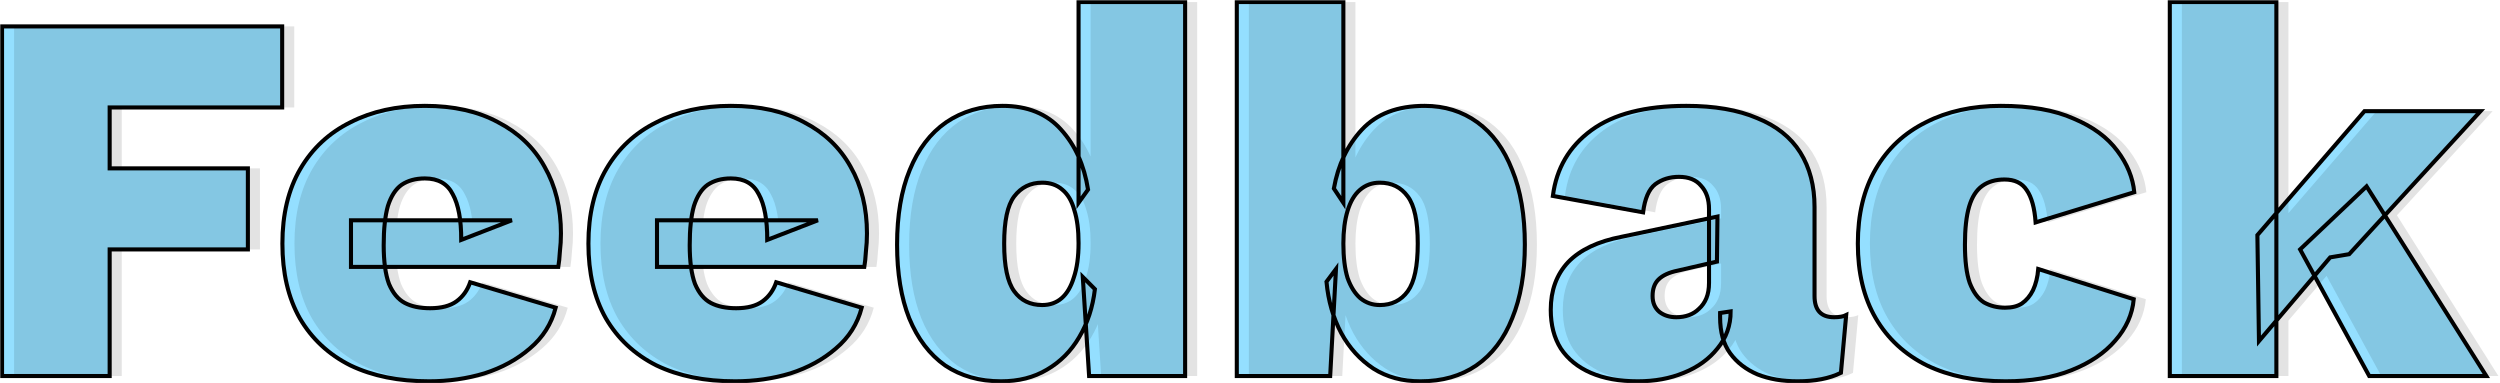 <svg width="1226" height="188" viewBox="0 0 1226 188" fill="none" xmlns="http://www.w3.org/2000/svg">
<mask id="path-1-outside-1_10_187" maskUnits="userSpaceOnUse" x="0" y="0" width="1222" height="188" fill="black">
<rect fill="white" width="1222" height="188"/>
<path d="M138.376 52.696L53.777 52.696L53.777 82.57H121.56V122.316H53.777L53.777 184.402H1L1 12.95L138.376 12.95V52.696Z"/>
<path d="M210.409 187C195.577 187 182.727 184.402 171.861 179.207C161.168 173.838 152.889 166.131 147.025 156.087C141.333 146.042 138.487 133.832 138.487 119.458C138.487 105.084 141.419 92.874 147.284 82.83C153.148 72.785 161.34 65.165 171.861 59.969C182.382 54.601 194.542 51.916 208.34 51.916C222.483 51.916 234.47 54.601 244.301 59.969C254.304 65.165 261.893 72.439 267.067 81.79C272.414 91.142 275.087 102.053 275.087 114.522C275.087 117.466 274.915 120.411 274.57 123.355C274.398 126.299 274.139 128.81 273.794 130.888L172.12 130.888V108.028L251.027 108.028L226.191 117.64C226.191 107.768 224.811 100.321 222.051 95.299C219.464 90.103 214.894 87.506 208.34 87.506C203.855 87.506 200.061 88.545 196.956 90.623C194.024 92.701 191.782 96.165 190.23 101.014C188.85 105.863 188.16 112.271 188.16 120.237C188.16 128.204 189.022 134.525 190.747 139.201C192.644 143.704 195.232 146.821 198.509 148.553C201.786 150.285 205.925 151.151 210.927 151.151C216.446 151.151 220.758 150.025 223.862 147.774C226.967 145.522 229.209 142.405 230.589 138.422L272.5 150.891C270.431 158.858 266.205 165.525 259.823 170.894C253.614 176.263 246.198 180.332 237.574 183.103C228.95 185.701 219.895 187 210.409 187Z"/>
<path d="M360.483 187C345.65 187 332.8 184.402 321.935 179.207C311.241 173.838 302.962 166.131 297.098 156.087C291.406 146.042 288.561 133.832 288.561 119.458C288.561 105.084 291.493 92.874 297.357 82.83C303.221 72.785 311.414 65.165 321.935 59.969C332.455 54.601 344.615 51.916 358.413 51.916C372.556 51.916 384.543 54.601 394.374 59.969C404.377 65.165 411.966 72.439 417.141 81.79C422.487 91.142 425.161 102.053 425.161 114.522C425.161 117.466 424.988 120.411 424.643 123.355C424.471 126.299 424.212 128.81 423.867 130.888H322.193V108.028L401.1 108.028L376.264 117.64C376.264 107.768 374.884 100.321 372.125 95.299C369.538 90.103 364.967 87.506 358.413 87.506C353.929 87.506 350.134 88.545 347.03 90.623C344.098 92.701 341.855 96.165 340.303 101.014C338.923 105.863 338.233 112.271 338.233 120.237C338.233 128.204 339.096 134.525 340.821 139.201C342.718 143.704 345.305 146.821 348.582 148.553C351.859 150.285 355.998 151.151 361 151.151C366.519 151.151 370.831 150.025 373.936 147.774C377.04 145.522 379.282 142.405 380.662 138.422L422.574 150.891C420.504 158.858 416.278 165.525 409.897 170.894C403.688 176.263 396.271 180.332 387.647 183.103C379.024 185.701 369.969 187 360.483 187Z"/>
<path d="M490.894 187C480.373 187 471.232 184.402 463.47 179.207C455.881 173.838 450.017 166.131 445.878 156.087C441.911 146.042 439.928 134.006 439.928 119.978C439.928 105.603 441.997 93.394 446.137 83.349C450.276 73.131 456.226 65.338 463.988 59.969C471.922 54.601 481.149 51.916 491.67 51.916C503.916 51.916 513.488 55.813 520.387 63.606C527.286 71.226 531.684 81.011 533.581 92.961L528.925 99.455V1L581.184 1V184.402H534.099L530.994 135.824L536.945 141.799C535.91 150.631 533.323 158.511 529.183 165.439C525.216 172.193 519.956 177.475 513.402 181.285C507.02 185.095 499.518 187 490.894 187ZM511.073 149.592C514.868 149.592 518.059 148.466 520.646 146.215C523.233 143.964 525.216 140.587 526.596 136.084C528.148 131.581 528.925 125.953 528.925 119.198C528.925 112.791 528.235 107.422 526.855 103.092C525.648 98.589 523.664 95.212 520.904 92.961C518.317 90.71 515.04 89.584 511.073 89.584C505.382 89.584 500.811 91.835 497.362 96.338C494.085 100.668 492.446 108.374 492.446 119.458C492.446 130.542 494.085 138.335 497.362 142.838C500.639 147.341 505.209 149.592 511.073 149.592Z"/>
<path d="M696.558 187C687.762 187 680.087 184.922 673.533 180.765C666.978 176.436 661.718 170.634 657.751 163.36C653.784 155.913 651.369 147.514 650.507 138.162L655.164 131.927L652.318 184.402L606.526 184.402V1L658.786 1V99.455L654.129 92.441C656.199 80.838 660.769 71.226 667.841 63.606C675.085 55.813 685.347 51.916 698.628 51.916C708.459 51.916 717.082 54.601 724.499 59.969C731.915 65.338 737.607 73.131 741.574 83.349C745.713 93.394 747.783 105.603 747.783 119.978C747.783 134.006 745.713 146.042 741.574 156.087C737.607 166.131 731.743 173.838 723.981 179.207C716.392 184.402 707.251 187 696.558 187ZM676.637 149.592C682.501 149.592 687.072 147.341 690.349 142.838C693.626 138.335 695.264 130.542 695.264 119.458C695.264 108.374 693.626 100.668 690.349 96.338C687.072 91.835 682.501 89.584 676.637 89.584C672.843 89.584 669.566 90.796 666.806 93.221C664.219 95.472 662.235 98.849 660.856 103.352C659.476 107.855 658.786 113.223 658.786 119.458C658.786 126.212 659.476 131.841 660.856 136.344C662.408 140.673 664.478 143.964 667.065 146.215C669.824 148.466 673.015 149.592 676.637 149.592Z"/>
<path d="M838.104 102.573C838.104 97.724 836.81 93.913 834.223 91.142C831.808 88.198 828.187 86.726 823.357 86.726C818.873 86.726 814.992 87.939 811.715 90.363C808.611 92.788 806.627 97.377 805.765 104.131L761.525 96.078C763.25 82.57 769.545 71.832 780.411 63.866C791.277 55.899 806.8 51.916 826.979 51.916C840.777 51.916 852.333 53.908 861.647 57.891C871.133 61.701 878.204 67.33 882.861 74.776C887.518 82.224 889.846 91.142 889.846 101.534V145.176C889.846 152.103 893.037 155.567 899.419 155.567C902.006 155.567 903.989 155.221 905.369 154.528L902.782 182.844C897.09 185.615 890.019 187 881.567 187C874.151 187 867.597 185.874 861.905 183.623C856.214 181.198 851.729 177.735 848.452 173.232C845.175 168.729 843.537 162.841 843.537 155.567V153.489L848.711 152.71C848.711 159.637 846.555 165.698 842.243 170.894C838.104 176.089 832.585 180.073 825.686 182.844C818.959 185.615 811.456 187 803.178 187C794.209 187 786.534 185.615 780.152 182.844C773.771 180.073 768.855 176.089 765.406 170.894C762.129 165.698 760.49 159.377 760.49 151.93C760.49 142.405 763.336 134.612 769.028 128.55C774.892 122.489 783.688 118.332 795.416 116.081L842.243 106.21L841.984 128.291L822.84 132.707C818.528 133.573 815.337 135.045 813.267 137.123C811.37 139.028 810.422 141.712 810.422 145.176C810.422 148.466 811.543 151.064 813.785 152.969C816.027 154.701 818.787 155.567 822.064 155.567C824.306 155.567 826.375 155.221 828.273 154.528C830.17 153.835 831.808 152.796 833.188 151.411C834.741 150.025 835.948 148.293 836.81 146.215C837.673 144.137 838.104 141.626 838.104 138.682V102.573Z"/>
<path d="M981.198 51.916C995.686 51.916 1007.59 53.994 1016.9 58.151C1026.39 62.134 1033.54 67.416 1038.37 73.997C1043.2 80.405 1045.96 87.159 1046.65 94.26L998.273 109.067C997.756 101.966 996.289 96.684 993.875 93.221C991.633 89.757 988.011 88.025 983.009 88.025C978.697 88.025 975.075 89.064 972.143 91.142C969.211 93.221 967.055 96.598 965.675 101.274C964.295 105.95 963.606 112.184 963.606 119.978C963.606 127.944 964.382 134.179 965.934 138.682C967.659 143.184 969.987 146.388 972.919 148.293C976.024 150.025 979.473 150.891 983.268 150.891C986.717 150.891 989.477 150.198 991.546 148.813C993.789 147.254 995.6 145.089 996.979 142.318C998.359 139.374 999.222 135.911 999.567 131.927L1046.39 146.735C1045.7 154.182 1042.69 160.936 1037.34 166.997C1032.16 173.059 1025.01 177.908 1015.87 181.545C1006.72 185.182 995.945 187 983.526 187C968.693 187 955.844 184.402 944.978 179.207C934.112 173.838 925.747 166.131 919.883 156.087C914.019 146.042 911.087 133.832 911.087 119.458C911.087 105.084 914.019 92.874 919.883 82.83C925.747 72.785 933.94 65.165 944.461 59.969C954.982 54.601 967.227 51.916 981.198 51.916Z"/>
<path d="M1216.45 54.514L1152.03 124.654L1142.72 126.212L1107.8 167.257L1107.02 115.302L1159.54 54.514L1216.45 54.514ZM1116.33 1V184.402H1064.07V1L1116.33 1ZM1160.57 91.402L1219.3 184.402H1161.87L1127.97 122.316L1160.57 91.402Z"/>
</mask>
<path d="M138.376 52.696L53.777 52.696L53.777 82.57H121.56V122.316H53.777L53.777 184.402H1L1 12.95L138.376 12.95V52.696Z" fill="#94DFFF"/>
<path d="M210.409 187C195.577 187 182.727 184.402 171.861 179.207C161.168 173.838 152.889 166.131 147.025 156.087C141.333 146.042 138.487 133.832 138.487 119.458C138.487 105.084 141.419 92.874 147.284 82.83C153.148 72.785 161.34 65.165 171.861 59.969C182.382 54.601 194.542 51.916 208.34 51.916C222.483 51.916 234.47 54.601 244.301 59.969C254.304 65.165 261.893 72.439 267.067 81.79C272.414 91.142 275.087 102.053 275.087 114.522C275.087 117.466 274.915 120.411 274.57 123.355C274.398 126.299 274.139 128.81 273.794 130.888L172.12 130.888V108.028L251.027 108.028L226.191 117.64C226.191 107.768 224.811 100.321 222.051 95.299C219.464 90.103 214.894 87.506 208.34 87.506C203.855 87.506 200.061 88.545 196.956 90.623C194.024 92.701 191.782 96.165 190.23 101.014C188.85 105.863 188.16 112.271 188.16 120.237C188.16 128.204 189.022 134.525 190.747 139.201C192.644 143.704 195.232 146.821 198.509 148.553C201.786 150.285 205.925 151.151 210.927 151.151C216.446 151.151 220.758 150.025 223.862 147.774C226.967 145.522 229.209 142.405 230.589 138.422L272.5 150.891C270.431 158.858 266.205 165.525 259.823 170.894C253.614 176.263 246.198 180.332 237.574 183.103C228.95 185.701 219.895 187 210.409 187Z" fill="#94DFFF"/>
<path d="M360.483 187C345.65 187 332.8 184.402 321.935 179.207C311.241 173.838 302.962 166.131 297.098 156.087C291.406 146.042 288.561 133.832 288.561 119.458C288.561 105.084 291.493 92.874 297.357 82.83C303.221 72.785 311.414 65.165 321.935 59.969C332.455 54.601 344.615 51.916 358.413 51.916C372.556 51.916 384.543 54.601 394.374 59.969C404.377 65.165 411.966 72.439 417.141 81.79C422.487 91.142 425.161 102.053 425.161 114.522C425.161 117.466 424.988 120.411 424.643 123.355C424.471 126.299 424.212 128.81 423.867 130.888H322.193V108.028L401.1 108.028L376.264 117.64C376.264 107.768 374.884 100.321 372.125 95.299C369.538 90.103 364.967 87.506 358.413 87.506C353.929 87.506 350.134 88.545 347.03 90.623C344.098 92.701 341.855 96.165 340.303 101.014C338.923 105.863 338.233 112.271 338.233 120.237C338.233 128.204 339.096 134.525 340.821 139.201C342.718 143.704 345.305 146.821 348.582 148.553C351.859 150.285 355.998 151.151 361 151.151C366.519 151.151 370.831 150.025 373.936 147.774C377.04 145.522 379.282 142.405 380.662 138.422L422.574 150.891C420.504 158.858 416.278 165.525 409.897 170.894C403.688 176.263 396.271 180.332 387.647 183.103C379.024 185.701 369.969 187 360.483 187Z" fill="#94DFFF"/>
<path d="M490.894 187C480.373 187 471.232 184.402 463.47 179.207C455.881 173.838 450.017 166.131 445.878 156.087C441.911 146.042 439.928 134.006 439.928 119.978C439.928 105.603 441.997 93.394 446.137 83.349C450.276 73.131 456.226 65.338 463.988 59.969C471.922 54.601 481.149 51.916 491.67 51.916C503.916 51.916 513.488 55.813 520.387 63.606C527.286 71.226 531.684 81.011 533.581 92.961L528.925 99.455V1L581.184 1V184.402H534.099L530.994 135.824L536.945 141.799C535.91 150.631 533.323 158.511 529.183 165.439C525.216 172.193 519.956 177.475 513.402 181.285C507.02 185.095 499.518 187 490.894 187ZM511.073 149.592C514.868 149.592 518.059 148.466 520.646 146.215C523.233 143.964 525.216 140.587 526.596 136.084C528.148 131.581 528.925 125.953 528.925 119.198C528.925 112.791 528.235 107.422 526.855 103.092C525.648 98.589 523.664 95.212 520.904 92.961C518.317 90.71 515.04 89.584 511.073 89.584C505.382 89.584 500.811 91.835 497.362 96.338C494.085 100.668 492.446 108.374 492.446 119.458C492.446 130.542 494.085 138.335 497.362 142.838C500.639 147.341 505.209 149.592 511.073 149.592Z" fill="#94DFFF"/>
<path d="M696.558 187C687.762 187 680.087 184.922 673.533 180.765C666.978 176.436 661.718 170.634 657.751 163.36C653.784 155.913 651.369 147.514 650.507 138.162L655.164 131.927L652.318 184.402L606.526 184.402V1L658.786 1V99.455L654.129 92.441C656.199 80.838 660.769 71.226 667.841 63.606C675.085 55.813 685.347 51.916 698.628 51.916C708.459 51.916 717.082 54.601 724.499 59.969C731.915 65.338 737.607 73.131 741.574 83.349C745.713 93.394 747.783 105.603 747.783 119.978C747.783 134.006 745.713 146.042 741.574 156.087C737.607 166.131 731.743 173.838 723.981 179.207C716.392 184.402 707.251 187 696.558 187ZM676.637 149.592C682.501 149.592 687.072 147.341 690.349 142.838C693.626 138.335 695.264 130.542 695.264 119.458C695.264 108.374 693.626 100.668 690.349 96.338C687.072 91.835 682.501 89.584 676.637 89.584C672.843 89.584 669.566 90.796 666.806 93.221C664.219 95.472 662.235 98.849 660.856 103.352C659.476 107.855 658.786 113.223 658.786 119.458C658.786 126.212 659.476 131.841 660.856 136.344C662.408 140.673 664.478 143.964 667.065 146.215C669.824 148.466 673.015 149.592 676.637 149.592Z" fill="#94DFFF"/>
<path d="M838.104 102.573C838.104 97.724 836.81 93.913 834.223 91.142C831.808 88.198 828.187 86.726 823.357 86.726C818.873 86.726 814.992 87.939 811.715 90.363C808.611 92.788 806.627 97.377 805.765 104.131L761.525 96.078C763.25 82.57 769.545 71.832 780.411 63.866C791.277 55.899 806.8 51.916 826.979 51.916C840.777 51.916 852.333 53.908 861.647 57.891C871.133 61.701 878.204 67.33 882.861 74.776C887.518 82.224 889.846 91.142 889.846 101.534V145.176C889.846 152.103 893.037 155.567 899.419 155.567C902.006 155.567 903.989 155.221 905.369 154.528L902.782 182.844C897.09 185.615 890.019 187 881.567 187C874.151 187 867.597 185.874 861.905 183.623C856.214 181.198 851.729 177.735 848.452 173.232C845.175 168.729 843.537 162.841 843.537 155.567V153.489L848.711 152.71C848.711 159.637 846.555 165.698 842.243 170.894C838.104 176.089 832.585 180.073 825.686 182.844C818.959 185.615 811.456 187 803.178 187C794.209 187 786.534 185.615 780.152 182.844C773.771 180.073 768.855 176.089 765.406 170.894C762.129 165.698 760.49 159.377 760.49 151.93C760.49 142.405 763.336 134.612 769.028 128.55C774.892 122.489 783.688 118.332 795.416 116.081L842.243 106.21L841.984 128.291L822.84 132.707C818.528 133.573 815.337 135.045 813.267 137.123C811.37 139.028 810.422 141.712 810.422 145.176C810.422 148.466 811.543 151.064 813.785 152.969C816.027 154.701 818.787 155.567 822.064 155.567C824.306 155.567 826.375 155.221 828.273 154.528C830.17 153.835 831.808 152.796 833.188 151.411C834.741 150.025 835.948 148.293 836.81 146.215C837.673 144.137 838.104 141.626 838.104 138.682V102.573Z" fill="#94DFFF"/>
<path d="M981.198 51.916C995.686 51.916 1007.59 53.994 1016.9 58.151C1026.39 62.134 1033.54 67.416 1038.37 73.997C1043.2 80.405 1045.96 87.159 1046.65 94.26L998.273 109.067C997.756 101.966 996.289 96.684 993.875 93.221C991.633 89.757 988.011 88.025 983.009 88.025C978.697 88.025 975.075 89.064 972.143 91.142C969.211 93.221 967.055 96.598 965.675 101.274C964.295 105.95 963.606 112.184 963.606 119.978C963.606 127.944 964.382 134.179 965.934 138.682C967.659 143.184 969.987 146.388 972.919 148.293C976.024 150.025 979.473 150.891 983.268 150.891C986.717 150.891 989.477 150.198 991.546 148.813C993.789 147.254 995.6 145.089 996.979 142.318C998.359 139.374 999.222 135.911 999.567 131.927L1046.39 146.735C1045.7 154.182 1042.69 160.936 1037.34 166.997C1032.16 173.059 1025.01 177.908 1015.87 181.545C1006.72 185.182 995.945 187 983.526 187C968.693 187 955.844 184.402 944.978 179.207C934.112 173.838 925.747 166.131 919.883 156.087C914.019 146.042 911.087 133.832 911.087 119.458C911.087 105.084 914.019 92.874 919.883 82.83C925.747 72.785 933.94 65.165 944.461 59.969C954.982 54.601 967.227 51.916 981.198 51.916Z" fill="#94DFFF"/>
<path d="M1216.45 54.514L1152.03 124.654L1142.72 126.212L1107.8 167.257L1107.02 115.302L1159.54 54.514L1216.45 54.514ZM1116.33 1V184.402H1064.07V1L1116.33 1ZM1160.57 91.402L1219.3 184.402H1161.87L1127.97 122.316L1160.57 91.402Z" fill="#94DFFF"/>
<path d="M138.376 52.696L53.777 52.696L53.777 82.57H121.56V122.316H53.777L53.777 184.402H1L1 12.95L138.376 12.95V52.696Z" stroke="black" stroke-width="2" mask="url(#path-1-outside-1_10_187)"/>
<path d="M210.409 187C195.577 187 182.727 184.402 171.861 179.207C161.168 173.838 152.889 166.131 147.025 156.087C141.333 146.042 138.487 133.832 138.487 119.458C138.487 105.084 141.419 92.874 147.284 82.83C153.148 72.785 161.34 65.165 171.861 59.969C182.382 54.601 194.542 51.916 208.34 51.916C222.483 51.916 234.47 54.601 244.301 59.969C254.304 65.165 261.893 72.439 267.067 81.79C272.414 91.142 275.087 102.053 275.087 114.522C275.087 117.466 274.915 120.411 274.57 123.355C274.398 126.299 274.139 128.81 273.794 130.888L172.12 130.888V108.028L251.027 108.028L226.191 117.64C226.191 107.768 224.811 100.321 222.051 95.299C219.464 90.103 214.894 87.506 208.34 87.506C203.855 87.506 200.061 88.545 196.956 90.623C194.024 92.701 191.782 96.165 190.23 101.014C188.85 105.863 188.16 112.271 188.16 120.237C188.16 128.204 189.022 134.525 190.747 139.201C192.644 143.704 195.232 146.821 198.509 148.553C201.786 150.285 205.925 151.151 210.927 151.151C216.446 151.151 220.758 150.025 223.862 147.774C226.967 145.522 229.209 142.405 230.589 138.422L272.5 150.891C270.431 158.858 266.205 165.525 259.823 170.894C253.614 176.263 246.198 180.332 237.574 183.103C228.95 185.701 219.895 187 210.409 187Z" stroke="black" stroke-width="2" mask="url(#path-1-outside-1_10_187)"/>
<path d="M360.483 187C345.65 187 332.8 184.402 321.935 179.207C311.241 173.838 302.962 166.131 297.098 156.087C291.406 146.042 288.561 133.832 288.561 119.458C288.561 105.084 291.493 92.874 297.357 82.83C303.221 72.785 311.414 65.165 321.935 59.969C332.455 54.601 344.615 51.916 358.413 51.916C372.556 51.916 384.543 54.601 394.374 59.969C404.377 65.165 411.966 72.439 417.141 81.79C422.487 91.142 425.161 102.053 425.161 114.522C425.161 117.466 424.988 120.411 424.643 123.355C424.471 126.299 424.212 128.81 423.867 130.888H322.193V108.028L401.1 108.028L376.264 117.64C376.264 107.768 374.884 100.321 372.125 95.299C369.538 90.103 364.967 87.506 358.413 87.506C353.929 87.506 350.134 88.545 347.03 90.623C344.098 92.701 341.855 96.165 340.303 101.014C338.923 105.863 338.233 112.271 338.233 120.237C338.233 128.204 339.096 134.525 340.821 139.201C342.718 143.704 345.305 146.821 348.582 148.553C351.859 150.285 355.998 151.151 361 151.151C366.519 151.151 370.831 150.025 373.936 147.774C377.04 145.522 379.282 142.405 380.662 138.422L422.574 150.891C420.504 158.858 416.278 165.525 409.897 170.894C403.688 176.263 396.271 180.332 387.647 183.103C379.024 185.701 369.969 187 360.483 187Z" stroke="black" stroke-width="2" mask="url(#path-1-outside-1_10_187)"/>
<path d="M490.894 187C480.373 187 471.232 184.402 463.47 179.207C455.881 173.838 450.017 166.131 445.878 156.087C441.911 146.042 439.928 134.006 439.928 119.978C439.928 105.603 441.997 93.394 446.137 83.349C450.276 73.131 456.226 65.338 463.988 59.969C471.922 54.601 481.149 51.916 491.67 51.916C503.916 51.916 513.488 55.813 520.387 63.606C527.286 71.226 531.684 81.011 533.581 92.961L528.925 99.455V1L581.184 1V184.402H534.099L530.994 135.824L536.945 141.799C535.91 150.631 533.323 158.511 529.183 165.439C525.216 172.193 519.956 177.475 513.402 181.285C507.02 185.095 499.518 187 490.894 187ZM511.073 149.592C514.868 149.592 518.059 148.466 520.646 146.215C523.233 143.964 525.216 140.587 526.596 136.084C528.148 131.581 528.925 125.953 528.925 119.198C528.925 112.791 528.235 107.422 526.855 103.092C525.648 98.589 523.664 95.212 520.904 92.961C518.317 90.71 515.04 89.584 511.073 89.584C505.382 89.584 500.811 91.835 497.362 96.338C494.085 100.668 492.446 108.374 492.446 119.458C492.446 130.542 494.085 138.335 497.362 142.838C500.639 147.341 505.209 149.592 511.073 149.592Z" stroke="black" stroke-width="2" mask="url(#path-1-outside-1_10_187)"/>
<path d="M696.558 187C687.762 187 680.087 184.922 673.533 180.765C666.978 176.436 661.718 170.634 657.751 163.36C653.784 155.913 651.369 147.514 650.507 138.162L655.164 131.927L652.318 184.402L606.526 184.402V1L658.786 1V99.455L654.129 92.441C656.199 80.838 660.769 71.226 667.841 63.606C675.085 55.813 685.347 51.916 698.628 51.916C708.459 51.916 717.082 54.601 724.499 59.969C731.915 65.338 737.607 73.131 741.574 83.349C745.713 93.394 747.783 105.603 747.783 119.978C747.783 134.006 745.713 146.042 741.574 156.087C737.607 166.131 731.743 173.838 723.981 179.207C716.392 184.402 707.251 187 696.558 187ZM676.637 149.592C682.501 149.592 687.072 147.341 690.349 142.838C693.626 138.335 695.264 130.542 695.264 119.458C695.264 108.374 693.626 100.668 690.349 96.338C687.072 91.835 682.501 89.584 676.637 89.584C672.843 89.584 669.566 90.796 666.806 93.221C664.219 95.472 662.235 98.849 660.856 103.352C659.476 107.855 658.786 113.223 658.786 119.458C658.786 126.212 659.476 131.841 660.856 136.344C662.408 140.673 664.478 143.964 667.065 146.215C669.824 148.466 673.015 149.592 676.637 149.592Z" stroke="black" stroke-width="2" mask="url(#path-1-outside-1_10_187)"/>
<path d="M838.104 102.573C838.104 97.724 836.81 93.913 834.223 91.142C831.808 88.198 828.187 86.726 823.357 86.726C818.873 86.726 814.992 87.939 811.715 90.363C808.611 92.788 806.627 97.377 805.765 104.131L761.525 96.078C763.25 82.57 769.545 71.832 780.411 63.866C791.277 55.899 806.8 51.916 826.979 51.916C840.777 51.916 852.333 53.908 861.647 57.891C871.133 61.701 878.204 67.33 882.861 74.776C887.518 82.224 889.846 91.142 889.846 101.534V145.176C889.846 152.103 893.037 155.567 899.419 155.567C902.006 155.567 903.989 155.221 905.369 154.528L902.782 182.844C897.09 185.615 890.019 187 881.567 187C874.151 187 867.597 185.874 861.905 183.623C856.214 181.198 851.729 177.735 848.452 173.232C845.175 168.729 843.537 162.841 843.537 155.567V153.489L848.711 152.71C848.711 159.637 846.555 165.698 842.243 170.894C838.104 176.089 832.585 180.073 825.686 182.844C818.959 185.615 811.456 187 803.178 187C794.209 187 786.534 185.615 780.152 182.844C773.771 180.073 768.855 176.089 765.406 170.894C762.129 165.698 760.49 159.377 760.49 151.93C760.49 142.405 763.336 134.612 769.028 128.55C774.892 122.489 783.688 118.332 795.416 116.081L842.243 106.21L841.984 128.291L822.84 132.707C818.528 133.573 815.337 135.045 813.267 137.123C811.37 139.028 810.422 141.712 810.422 145.176C810.422 148.466 811.543 151.064 813.785 152.969C816.027 154.701 818.787 155.567 822.064 155.567C824.306 155.567 826.375 155.221 828.273 154.528C830.17 153.835 831.808 152.796 833.188 151.411C834.741 150.025 835.948 148.293 836.81 146.215C837.673 144.137 838.104 141.626 838.104 138.682V102.573Z" stroke="black" stroke-width="2" mask="url(#path-1-outside-1_10_187)"/>
<path d="M981.198 51.916C995.686 51.916 1007.59 53.994 1016.9 58.151C1026.39 62.134 1033.54 67.416 1038.37 73.997C1043.2 80.405 1045.96 87.159 1046.65 94.26L998.273 109.067C997.756 101.966 996.289 96.684 993.875 93.221C991.633 89.757 988.011 88.025 983.009 88.025C978.697 88.025 975.075 89.064 972.143 91.142C969.211 93.221 967.055 96.598 965.675 101.274C964.295 105.95 963.606 112.184 963.606 119.978C963.606 127.944 964.382 134.179 965.934 138.682C967.659 143.184 969.987 146.388 972.919 148.293C976.024 150.025 979.473 150.891 983.268 150.891C986.717 150.891 989.477 150.198 991.546 148.813C993.789 147.254 995.6 145.089 996.979 142.318C998.359 139.374 999.222 135.911 999.567 131.927L1046.39 146.735C1045.7 154.182 1042.69 160.936 1037.34 166.997C1032.16 173.059 1025.01 177.908 1015.87 181.545C1006.72 185.182 995.945 187 983.526 187C968.693 187 955.844 184.402 944.978 179.207C934.112 173.838 925.747 166.131 919.883 156.087C914.019 146.042 911.087 133.832 911.087 119.458C911.087 105.084 914.019 92.874 919.883 82.83C925.747 72.785 933.94 65.165 944.461 59.969C954.982 54.601 967.227 51.916 981.198 51.916Z" stroke="black" stroke-width="2" mask="url(#path-1-outside-1_10_187)"/>
<path d="M1216.45 54.514L1152.03 124.654L1142.72 126.212L1107.8 167.257L1107.02 115.302L1159.54 54.514L1216.45 54.514ZM1116.33 1V184.402H1064.07V1L1116.33 1ZM1160.57 91.402L1219.3 184.402H1161.87L1127.97 122.316L1160.57 91.402Z" stroke="black" stroke-width="2" mask="url(#path-1-outside-1_10_187)"/>
<g opacity="0.11">
<path d="M144.294 52.696L59.696 52.696L59.696 82.57H127.478V122.316H59.696L59.696 184.402H6.918L6.918 12.95L144.294 12.95V52.696Z" fill="black"/>
<path d="M216.328 187C201.495 187 188.645 184.402 177.779 179.207C167.086 173.838 158.807 166.131 152.943 156.087C147.251 146.042 144.406 133.832 144.406 119.458C144.406 105.084 147.338 92.874 153.202 82.83C159.066 72.785 167.258 65.165 177.779 59.969C188.3 54.601 200.46 51.916 214.258 51.916C228.401 51.916 240.388 54.601 250.219 59.969C260.222 65.165 267.811 72.439 272.986 81.79C278.332 91.142 281.006 102.053 281.006 114.522C281.006 117.466 280.833 120.411 280.488 123.355C280.316 126.299 280.057 128.81 279.712 130.888L178.038 130.888V108.028L256.945 108.028L232.109 117.64C232.109 107.768 230.729 100.321 227.97 95.299C225.383 90.103 220.812 87.506 214.258 87.506C209.774 87.506 205.979 88.545 202.875 90.623C199.942 92.701 197.7 96.165 196.148 101.014C194.768 105.863 194.078 112.271 194.078 120.237C194.078 128.204 194.941 134.525 196.665 139.201C198.563 143.704 201.15 146.821 204.427 148.553C207.704 150.285 211.843 151.151 216.845 151.151C222.364 151.151 226.676 150.025 229.781 147.774C232.885 145.522 235.127 142.405 236.507 138.422L278.419 150.891C276.349 158.858 272.123 165.525 265.742 170.894C259.533 176.263 252.116 180.332 243.492 183.103C234.869 185.701 225.814 187 216.328 187Z" fill="black"/>
<path d="M366.401 187C351.568 187 338.719 184.402 327.853 179.207C317.159 173.838 308.881 166.131 303.016 156.087C297.325 146.042 294.479 133.832 294.479 119.458C294.479 105.084 297.411 92.874 303.275 82.83C309.139 72.785 317.332 65.165 327.853 59.969C338.374 54.601 350.533 51.916 364.331 51.916C378.474 51.916 390.461 54.601 400.292 59.969C410.296 65.165 417.885 72.439 423.059 81.79C428.406 91.142 431.079 102.053 431.079 114.522C431.079 117.466 430.906 120.411 430.561 123.355C430.389 126.299 430.13 128.81 429.785 130.888H328.111V108.028L407.019 108.028L382.182 117.64C382.182 107.768 380.803 100.321 378.043 95.299C375.456 90.103 370.885 87.506 364.331 87.506C359.847 87.506 356.052 88.545 352.948 90.623C350.016 92.701 347.774 96.165 346.221 101.014C344.841 105.863 344.152 112.271 344.152 120.237C344.152 128.204 345.014 134.525 346.739 139.201C348.636 143.704 351.223 146.821 354.5 148.553C357.777 150.285 361.917 151.151 366.918 151.151C372.437 151.151 376.749 150.025 379.854 147.774C382.958 145.522 385.201 142.405 386.58 138.422L428.492 150.891C426.422 158.858 422.196 165.525 415.815 170.894C409.606 176.263 402.189 180.332 393.566 183.103C384.942 185.701 375.887 187 366.401 187Z" fill="black"/>
<path d="M496.812 187C486.291 187 477.15 184.402 469.389 179.207C461.8 173.838 455.936 166.131 451.796 156.087C447.829 146.042 445.846 134.006 445.846 119.978C445.846 105.603 447.915 93.394 452.055 83.349C456.194 73.131 462.145 65.338 469.906 59.969C477.84 54.601 487.067 51.916 497.588 51.916C509.834 51.916 519.406 55.813 526.305 63.606C533.204 71.226 537.602 81.011 539.5 92.961L534.843 99.455V1L587.103 1V184.402H540.017L536.912 135.824L542.863 141.799C541.828 150.631 539.241 158.511 535.101 165.439C531.135 172.193 525.874 177.475 519.32 181.285C512.938 185.095 505.436 187 496.812 187ZM516.992 149.592C520.786 149.592 523.977 148.466 526.564 146.215C529.151 143.964 531.135 140.587 532.514 136.084C534.067 131.581 534.843 125.953 534.843 119.198C534.843 112.791 534.153 107.422 532.773 103.092C531.566 98.589 529.582 95.212 526.823 92.961C524.236 90.71 520.958 89.584 516.992 89.584C511.3 89.584 506.729 91.835 503.28 96.338C500.003 100.668 498.364 108.374 498.364 119.458C498.364 130.542 500.003 138.335 503.28 142.838C506.557 147.341 511.127 149.592 516.992 149.592Z" fill="black"/>
<path d="M702.476 187C693.68 187 686.005 184.922 679.451 180.765C672.897 176.436 667.636 170.634 663.669 163.36C659.702 155.913 657.288 147.514 656.425 138.162L661.082 131.927L658.236 184.402L612.444 184.402V1L664.704 1V99.455L660.047 92.441C662.117 80.838 666.688 71.226 673.759 63.606C681.003 55.813 691.265 51.916 704.546 51.916C714.377 51.916 723.001 54.601 730.417 59.969C737.833 65.338 743.525 73.131 747.492 83.349C751.631 93.394 753.701 105.603 753.701 119.978C753.701 134.006 751.631 146.042 747.492 156.087C743.525 166.131 737.661 173.838 729.9 179.207C722.311 184.402 713.17 187 702.476 187ZM682.555 149.592C688.419 149.592 692.99 147.341 696.267 142.838C699.544 138.335 701.183 130.542 701.183 119.458C701.183 108.374 699.544 100.668 696.267 96.338C692.99 91.835 688.419 89.584 682.555 89.584C678.761 89.584 675.484 90.796 672.724 93.221C670.137 95.472 668.154 98.849 666.774 103.352C665.394 107.855 664.704 113.223 664.704 119.458C664.704 126.212 665.394 131.841 666.774 136.344C668.326 140.673 670.396 143.964 672.983 146.215C675.743 148.466 678.933 149.592 682.555 149.592Z" fill="black"/>
<path d="M844.022 102.573C844.022 97.724 842.728 93.913 840.141 91.142C837.727 88.198 834.105 86.726 829.275 86.726C824.791 86.726 820.91 87.939 817.633 90.363C814.529 92.788 812.545 97.377 811.683 104.131L767.443 96.078C769.168 82.57 775.463 71.832 786.329 63.866C797.195 55.899 812.718 51.916 832.897 51.916C846.695 51.916 858.251 53.908 867.565 57.891C877.051 61.701 884.122 67.33 888.779 74.776C893.436 82.224 895.764 91.142 895.764 101.534V145.176C895.764 152.103 898.955 155.567 905.337 155.567C907.924 155.567 909.907 155.221 911.287 154.528L908.7 182.844C903.008 185.615 895.937 187 887.486 187C880.069 187 873.515 185.874 867.824 183.623C862.132 181.198 857.648 177.735 854.371 173.232C851.093 168.729 849.455 162.841 849.455 155.567V153.489L854.629 152.71C854.629 159.637 852.473 165.698 848.161 170.894C844.022 176.089 838.503 180.073 831.604 182.844C824.877 185.615 817.375 187 809.096 187C800.127 187 792.452 185.615 786.07 182.844C779.689 180.073 774.773 176.089 771.324 170.894C768.047 165.698 766.408 159.377 766.408 151.93C766.408 142.405 769.254 134.612 774.946 128.55C780.81 122.489 789.606 118.332 801.335 116.081L848.161 106.21L847.903 128.291L828.758 132.707C824.446 133.573 821.255 135.045 819.186 137.123C817.288 139.028 816.34 141.712 816.34 145.176C816.34 148.466 817.461 151.064 819.703 152.969C821.945 154.701 824.705 155.567 827.982 155.567C830.224 155.567 832.294 155.221 834.191 154.528C836.088 153.835 837.727 152.796 839.106 151.411C840.659 150.025 841.866 148.293 842.728 146.215C843.591 144.137 844.022 141.626 844.022 138.682V102.573Z" fill="black"/>
<path d="M987.116 51.916C1001.6 51.916 1013.5 53.994 1022.82 58.151C1032.3 62.134 1039.46 67.416 1044.29 73.997C1049.12 80.405 1051.88 87.159 1052.57 94.26L1004.19 109.067C1003.67 101.966 1002.21 96.684 999.793 93.221C997.551 89.757 993.929 88.025 988.927 88.025C984.615 88.025 980.993 89.064 978.061 91.142C975.129 93.221 972.973 96.598 971.593 101.274C970.214 105.95 969.524 112.184 969.524 119.978C969.524 127.944 970.3 134.179 971.852 138.682C973.577 143.184 975.905 146.388 978.837 148.293C981.942 150.025 985.391 150.891 989.186 150.891C992.635 150.891 995.395 150.198 997.465 148.813C999.707 147.254 1001.52 145.089 1002.9 142.318C1004.28 139.374 1005.14 135.911 1005.48 131.927L1052.31 146.735C1051.62 154.182 1048.6 160.936 1043.26 166.997C1038.08 173.059 1030.92 177.908 1021.78 181.545C1012.64 185.182 1001.86 187 989.445 187C974.612 187 961.762 184.402 950.896 179.207C940.031 173.838 931.665 166.131 925.801 156.087C919.937 146.042 917.005 133.832 917.005 119.458C917.005 105.084 919.937 92.874 925.801 82.83C931.665 72.785 939.858 65.165 950.379 59.969C960.9 54.601 973.146 51.916 987.116 51.916Z" fill="black"/>
<path d="M1222.37 54.514L1157.95 124.654L1148.64 126.212L1113.71 167.257L1112.94 115.302L1165.46 54.514L1222.37 54.514ZM1122.25 1V184.402H1069.99V1L1122.25 1ZM1166.49 91.402L1225.22 184.402H1167.78L1133.89 122.316L1166.49 91.402Z" fill="black"/>
</g>
</svg>
